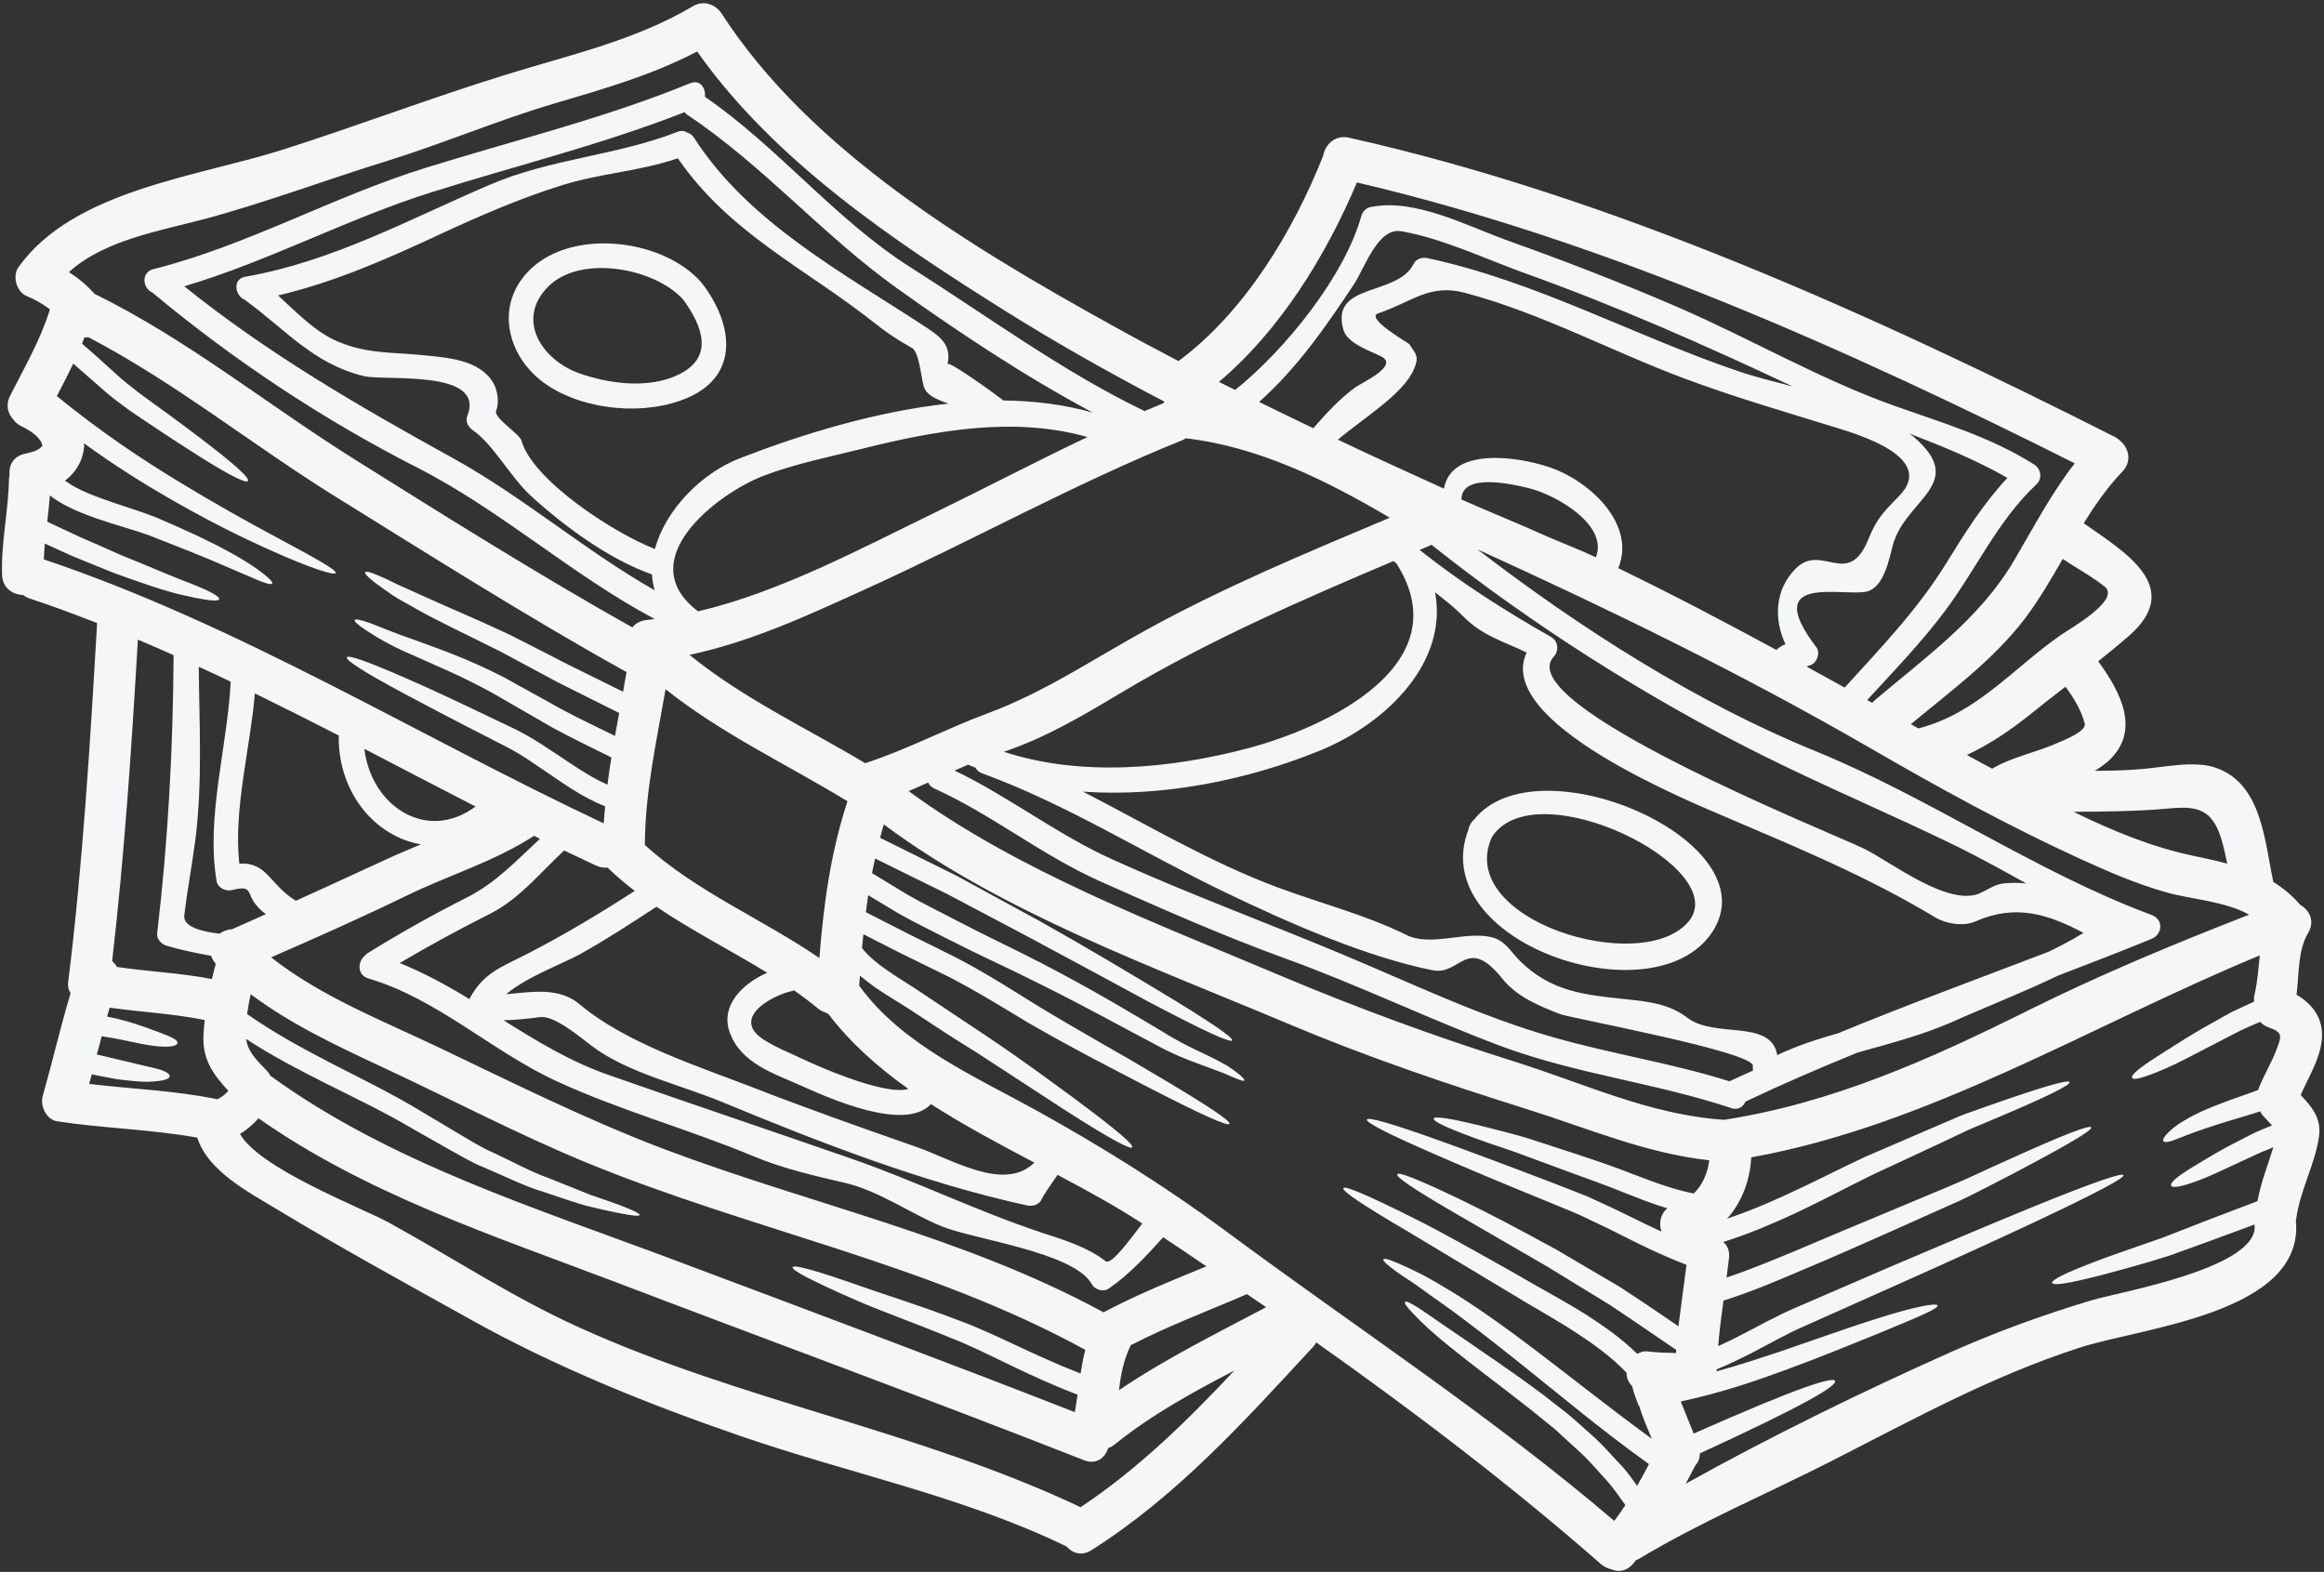 <?xml version="1.0" encoding="UTF-8" standalone="no"?><svg xmlns="http://www.w3.org/2000/svg" xmlns:xlink="http://www.w3.org/1999/xlink" fill="#f5f6f7" height="81.3" preserveAspectRatio="xMidYMid meet" version="1" viewBox="3.9 22.9 120.2 81.3" width="120.2" zoomAndPan="magnify"><rect x="3.9" y="22.9" width="120.2" height="81.3" fill="#333333" stroke="none"/><g id="change1_1"><path d="M 14.859 73.535 C 14.926 73.27 14.988 73.012 15.062 72.75 C 14.941 72.613 14.867 72.477 14.824 72.336 C 14.047 72.191 13.273 72.039 12.504 71.809 C 12.25 71.73 12 71.473 12.027 71.184 C 12.598 66.324 12.848 61.672 12.879 56.785 C 12.266 56.512 11.648 56.238 11.031 55.98 C 10.707 61.535 10.34 67.086 9.699 72.613 C 9.801 72.695 9.887 72.793 9.945 72.91 C 11.582 73.152 13.23 73.219 14.859 73.535 Z M 15.543 79.488 C 15.602 79.43 15.66 79.371 15.711 79.316 C 14.977 78.523 14.379 77.746 14.422 76.512 C 14.43 76.23 14.457 75.941 14.488 75.656 C 12.863 75.324 11.211 75.246 9.57 75.016 C 9.527 75.172 9.484 75.324 9.441 75.477 C 9.809 75.547 10.152 75.633 10.441 75.715 C 11.129 75.914 11.648 76.109 12.035 76.254 C 12.805 76.539 13.098 76.684 13.078 76.848 C 13.07 76.984 12.711 77.102 11.855 76.992 C 11.426 76.941 10.879 76.82 10.195 76.676 C 9.887 76.617 9.535 76.547 9.16 76.496 C 9.082 76.812 8.996 77.121 8.91 77.438 C 10.168 77.734 11.051 77.949 11.648 78.086 C 12.387 78.242 12.684 78.41 12.676 78.551 C 12.676 78.703 12.375 78.82 11.562 78.848 C 11.152 78.859 10.633 78.797 9.965 78.719 C 9.578 78.645 9.133 78.566 8.645 78.465 C 8.602 78.633 8.555 78.797 8.512 78.961 C 10.727 79.223 12.957 79.301 15.148 79.754 C 15.156 79.746 15.164 79.746 15.164 79.738 C 15.227 79.711 15.285 79.672 15.348 79.637 C 15.387 79.609 15.43 79.582 15.465 79.551 C 15.473 79.543 15.492 79.523 15.543 79.488 Z M 17.656 70.176 C 17.477 70.055 17.305 69.906 17.117 69.668 C 16.656 69.094 16.98 68.66 15.902 68.934 C 15.586 69.012 15.168 68.832 15.105 68.48 C 14.539 65.168 15.664 61.531 15.832 58.156 C 15.285 57.891 14.73 57.633 14.18 57.383 C 14.207 60.355 14.379 63.379 14.004 66.332 C 13.832 67.641 13.59 68.934 13.43 70.242 C 13.367 70.852 14.359 71.082 15.258 71.191 C 15.445 71.055 15.664 70.969 15.895 70.961 C 16.484 70.711 17.066 70.438 17.656 70.176 Z M 23.797 67.383 C 24.414 67.094 25.039 66.836 25.672 66.57 C 23.328 66.172 21.395 63.93 21.418 60.988 C 21.426 60.977 21.426 60.961 21.43 60.945 C 19.988 60.207 18.535 59.473 17.082 58.762 C 16.84 61.637 15.969 64.75 16.277 67.566 C 17.73 67.48 17.816 68.633 19.203 69.488 C 20.742 68.789 22.273 68.086 23.797 67.383 Z M 22.746 61.629 C 23.094 64.594 25.969 66.488 28.496 64.613 C 26.578 63.629 24.668 62.629 22.746 61.629 Z M 36.73 68.977 C 36.242 68.602 35.773 68.207 35.32 67.77 C 35.133 67.789 34.941 67.762 34.73 67.668 C 34.176 67.41 33.633 67.152 33.078 66.887 C 31.855 68.02 30.77 69.387 29.27 70.148 C 27.672 70.953 26.109 71.801 24.574 72.707 C 25.832 73.219 27.016 73.863 28.176 74.57 C 28.895 73.227 29.762 72.953 31.113 72.262 C 33.055 71.27 34.902 70.156 36.73 68.977 Z M 36.125 58.676 C 36.184 58.336 36.246 58 36.305 57.66 C 31.164 54.801 26.16 51.629 21.164 48.531 C 16.883 45.863 12.949 42.68 8.477 40.344 C 8.414 40.352 8.34 40.352 8.27 40.344 C 8.227 40.453 8.191 40.566 8.145 40.676 C 8.734 41.176 9.27 41.672 9.758 42.113 C 10.109 42.441 10.453 42.723 10.785 42.977 C 11.109 43.242 11.445 43.484 11.777 43.723 C 13.062 44.648 14.062 45.398 14.809 45.98 C 16.305 47.137 16.809 47.656 16.723 47.777 C 16.629 47.898 15.961 47.59 14.359 46.598 C 13.559 46.094 12.523 45.426 11.215 44.543 C 10.887 44.328 10.539 44.09 10.172 43.809 C 9.801 43.535 9.418 43.234 9.059 42.902 C 8.613 42.523 8.16 42.113 7.688 41.703 C 7.422 42.27 7.133 42.824 6.84 43.387 C 9.16 45.277 11.281 46.676 13.078 47.77 C 15.086 48.992 16.688 49.875 17.922 50.539 C 20.391 51.867 21.332 52.387 21.258 52.543 C 21.207 52.656 20.152 52.391 17.578 51.219 C 16.293 50.637 14.633 49.82 12.566 48.625 C 11.273 47.879 9.82 46.973 8.246 45.828 C 8.246 45.871 8.254 45.914 8.254 45.957 C 8.195 46.75 7.809 47.34 7.262 47.762 C 7.426 47.879 7.605 47.992 7.793 48.094 C 8.262 48.344 8.758 48.539 9.238 48.711 C 10.211 49.062 11.121 49.324 11.957 49.652 C 13.559 50.336 14.762 50.898 15.672 51.402 C 16.578 51.883 17.168 52.293 17.527 52.578 C 17.887 52.859 18.016 53.02 17.98 53.082 C 17.938 53.141 17.734 53.105 17.312 52.938 C 16.902 52.766 16.262 52.484 15.336 52.09 C 14.414 51.688 13.164 51.191 11.598 50.582 C 10.836 50.309 9.906 50.062 8.887 49.711 C 8.375 49.531 7.836 49.328 7.293 49.043 C 7.023 48.898 6.746 48.734 6.48 48.523 C 6.441 48.977 6.395 49.43 6.344 49.883 C 6.938 50.164 7.516 50.43 8.039 50.676 C 8.816 51.012 9.512 51.32 10.145 51.602 C 11.426 52.117 12.418 52.551 13.18 52.852 C 14.711 53.426 15.277 53.742 15.234 53.887 C 15.199 54.031 14.566 53.973 12.934 53.578 C 12.121 53.363 11.094 53.004 9.77 52.527 C 9.125 52.262 8.406 51.969 7.605 51.645 C 7.168 51.449 6.707 51.234 6.219 51.012 C 6.199 51.285 6.176 51.559 6.168 51.832 C 16.285 55.23 25.492 60.953 35.125 65.484 C 35.148 65.188 35.168 64.895 35.199 64.605 C 33.949 64.102 32.992 63.383 32.113 62.793 C 31.582 62.434 31.094 62.09 30.613 61.809 C 30.129 61.523 29.613 61.293 29.16 61.047 C 27.312 60.105 25.875 59.344 24.766 58.754 C 22.559 57.57 21.777 57.027 21.84 56.898 C 21.914 56.762 22.828 57.066 25.098 58.066 C 26.234 58.559 27.723 59.258 29.621 60.172 C 30.094 60.406 30.598 60.617 31.121 60.918 C 31.66 61.215 32.172 61.566 32.711 61.918 C 33.516 62.457 34.371 63.059 35.32 63.484 C 35.379 63.02 35.441 62.543 35.523 62.074 C 34.422 61.531 33.395 61.031 32.473 60.531 C 31.383 59.898 30.391 59.324 29.496 58.812 C 27.758 57.84 26.277 57.258 25.156 56.742 C 24.027 56.262 23.293 55.801 22.832 55.496 C 22.379 55.195 22.207 55.031 22.25 54.965 C 22.285 54.902 22.531 54.945 23.035 55.125 C 23.539 55.312 24.293 55.641 25.449 56.035 C 26.578 56.453 28.117 56.973 30 57.949 C 30.891 58.445 31.883 58.992 32.984 59.602 C 33.816 60.047 34.73 60.48 35.707 60.961 C 35.781 60.566 35.852 60.172 35.926 59.777 C 34.789 59.207 33.73 58.676 32.762 58.195 C 31.668 57.609 30.684 57.078 29.801 56.605 C 28.008 55.707 26.578 55.039 25.516 54.441 C 24.988 54.141 24.535 53.902 24.176 53.664 C 23.824 53.422 23.543 53.219 23.328 53.062 C 22.906 52.73 22.746 52.559 22.789 52.492 C 22.828 52.43 23.062 52.484 23.543 52.695 C 23.789 52.801 24.098 52.945 24.473 53.133 C 24.852 53.305 25.312 53.516 25.859 53.758 C 26.938 54.254 28.398 54.852 30.238 55.715 C 31.145 56.172 32.145 56.684 33.25 57.254 C 34.141 57.691 35.098 58.164 36.125 58.676 Z M 46.281 72.449 C 46.492 69.703 46.867 66.957 47.734 64.34 C 44.578 62.422 41.223 60.848 38.324 58.547 C 37.859 61.219 37.262 63.879 37.254 66.605 C 39.93 69.027 43.316 70.422 46.281 72.449 Z M 46.277 78.055 C 46.785 78.281 49.844 79.566 50.879 79.215 C 49.297 78.094 47.879 76.828 46.742 75.34 C 46.688 75.316 46.637 75.289 46.586 75.262 C 46.449 75.219 46.32 75.152 46.199 75.051 C 45.793 74.719 45.387 74.41 44.961 74.117 C 44.926 74.133 44.895 74.152 44.852 74.16 C 44.004 74.32 41.488 75.555 43.535 76.754 C 43.898 76.965 44.27 77.156 44.66 77.324 C 45.199 77.566 45.73 77.828 46.277 78.055 Z M 52.961 43.773 C 52.336 43.57 51.789 43.32 51.668 42.859 C 51.547 42.406 51.43 41.098 51.07 40.898 C 50.383 40.516 49.777 40.121 49.16 39.625 C 45.527 36.75 41.648 34.988 38.957 31.086 C 36.973 31.773 34.902 31.859 32.906 32.5 C 30.777 33.168 28.75 34.047 26.738 34.98 C 23.969 36.27 21.238 37.488 18.281 38.18 C 19.254 39.07 20.223 40.078 21.359 40.559 C 22.918 41.219 24.184 41.105 25.781 41.27 C 27.016 41.395 28.707 41.492 29.418 42.711 C 29.641 43.09 29.727 43.738 29.562 44.148 C 29.418 44.508 30.77 45.34 30.871 45.684 C 31.422 47.711 35.609 50.453 37.773 51.293 C 38.312 49.281 40.164 47.375 42.172 46.598 C 45.355 45.367 49.172 44.184 52.961 43.773 Z M 51.242 82.199 C 53.156 82.859 55.836 84.562 57.398 83.031 C 55.586 82.074 53.754 81.098 52.047 80.004 C 50.691 81.465 46.75 79.68 45.379 79.07 C 43.918 78.414 42.223 77.906 41.641 76.289 C 41.137 74.879 42.344 73.75 43.582 73.211 C 41.684 72.047 39.691 71.039 37.852 69.797 C 36.57 70.637 35.285 71.477 33.941 72.227 C 32.863 72.816 31.172 73.406 30.078 74.32 C 31.418 74.203 32.805 73.938 33.883 74.844 C 36.234 76.828 39.949 78.027 42.805 79.129 C 45.594 80.215 48.41 81.211 51.242 82.199 Z M 55.801 43.613 C 57.398 43.629 58.949 43.824 60.418 44.238 C 56.922 42.371 53.492 40.094 50.309 37.82 C 46.469 35.082 43.379 31.453 39.445 28.836 C 39.383 28.797 39.348 28.746 39.309 28.699 C 35.078 30.367 30.59 31.465 26.254 32.832 C 21.879 34.203 17.816 36.406 13.43 37.707 C 17.75 41.184 22.438 43.895 27.281 46.57 C 30.941 48.582 34.141 51.371 37.758 53.426 C 37.684 53.16 37.637 52.887 37.621 52.609 C 35.422 51.844 33.035 50.086 31.352 48.539 C 30.309 47.582 29.383 45.844 28.363 45.16 C 28.141 45.008 27.953 44.707 28.066 44.426 C 29.051 41.969 23.812 42.621 22.703 42.348 C 20.109 41.711 18.715 39.984 16.621 38.453 C 16.609 38.438 16.602 38.43 16.586 38.418 C 16.047 38.215 15.902 37.324 16.594 37.211 C 21.094 36.426 25.055 34.246 29.211 32.465 C 32.379 31.098 35.781 30.957 38.938 29.719 C 39.137 29.641 39.309 29.668 39.441 29.754 C 39.57 29.797 39.699 29.871 39.793 30.02 C 42.609 34.406 47.477 36.992 51.727 39.781 C 52.5 40.293 53.133 40.719 52.906 41.738 C 52.949 41.523 55.383 43.285 55.801 43.613 Z M 60.145 45.504 C 56.32 44.418 52.258 45.168 48.426 46.125 C 46.734 46.547 44.969 46.898 43.344 47.527 C 41.043 48.418 36.492 51.859 40.008 54.52 C 44.242 53.52 48.41 51.277 52.215 49.43 C 54.859 48.145 57.477 46.77 60.145 45.504 Z M 59.789 93.938 C 59.855 93.527 59.926 93.117 60.035 92.715 C 51.848 88.227 42.746 86.539 34.172 83.004 C 30.598 81.527 27.184 79.723 23.68 78.094 C 21.324 76.992 18.945 75.879 16.867 74.32 C 16.789 74.664 16.73 75 16.68 75.348 C 18.176 76.391 19.699 77.199 21.113 77.934 C 22.82 78.805 24.387 79.582 25.746 80.414 C 26.414 80.809 27.039 81.184 27.637 81.543 C 28.23 81.883 28.773 82.238 29.332 82.477 C 30.438 82.988 31.367 83.512 32.242 83.816 C 33.098 84.16 33.816 84.449 34.422 84.691 C 35.039 84.902 35.535 85.074 35.918 85.215 C 36.68 85.504 37.004 85.668 36.98 85.742 C 36.969 85.812 36.605 85.785 35.801 85.617 C 35.398 85.539 34.883 85.426 34.234 85.266 C 33.602 85.086 32.855 84.828 31.965 84.527 C 31.059 84.262 30.086 83.773 28.938 83.281 C 28.355 83.059 27.785 82.707 27.168 82.371 C 26.559 82.023 25.91 81.656 25.227 81.27 C 23.91 80.484 22.359 79.738 20.633 78.875 C 19.375 78.234 18.012 77.539 16.629 76.633 C 16.73 77.293 17.09 77.641 17.707 78.285 C 17.785 78.367 17.836 78.453 17.887 78.539 C 24.113 83.059 31.66 85.391 38.801 88.078 C 45.707 90.672 52.617 93.246 59.488 95.934 C 59.547 95.633 59.59 95.332 59.633 95.031 C 56.953 94.016 54.918 92.809 53.105 92.109 C 51.051 91.262 49.402 90.688 48.18 90.148 C 45.715 89.07 44.832 88.574 44.895 88.438 C 44.953 88.301 45.953 88.551 48.449 89.43 C 49.699 89.875 51.371 90.379 53.473 91.184 C 55.312 91.852 57.332 92.988 59.789 93.938 Z M 61.086 88.129 C 61.387 88.359 62.406 86.914 62.984 86.18 C 61.625 85.297 60.137 84.477 58.598 83.664 C 58.281 84.117 57.887 84.684 57.766 84.945 C 57.637 85.215 57.297 85.301 57.031 85.246 C 51.676 84.082 46.328 81.996 41.266 79.902 C 39.109 79.004 36.32 78.387 34.473 76.969 C 33.816 76.469 32.559 75.41 31.828 75.504 C 31.164 75.59 30.562 75.656 29.945 75.668 C 31.656 76.742 33.371 77.789 35.312 78.473 C 39.512 79.949 43.746 81.371 47.93 82.824 C 51.293 83.992 54.449 85.555 57.852 86.676 C 58.973 87.043 60.137 87.395 61.086 88.129 Z M 67.742 93.785 C 65.586 94.906 63.449 96.078 61.559 97.602 C 61.445 97.695 61.328 97.754 61.215 97.797 C 61.055 98.301 60.602 98.668 59.969 98.422 C 51.906 95.254 43.773 92.27 35.672 89.184 C 29.359 86.789 22.832 84.641 17.27 80.738 C 16.988 81.055 16.68 81.328 16.312 81.543 C 17.305 83.34 22.66 85.391 23.977 86.113 C 27.281 87.926 30.395 89.988 33.848 91.551 C 42.25 95.367 51.48 96.914 59.789 100.852 C 62.773 98.867 65.305 96.383 67.742 93.785 Z M 64.062 43.758 C 64.082 43.73 64.105 43.703 64.125 43.672 C 61.324 42.207 58.57 40.66 55.887 38.977 C 50.113 35.355 43.953 31.227 39.957 25.562 C 37.629 26.785 35.133 27.496 32.594 28.246 C 29.633 29.121 26.793 30.336 23.84 31.25 C 20.707 32.219 17.605 33.391 14.438 34.238 C 12.18 34.836 9.281 35.32 7.465 36.973 C 7.961 37.289 8.391 37.648 8.785 38.094 C 13.59 40.453 17.734 43.836 22.25 46.664 C 26.973 49.625 31.734 52.609 36.602 55.348 C 36.773 55.145 37.016 54.996 37.348 54.965 C 37.484 54.953 37.621 54.93 37.758 54.914 C 33.488 52.645 29.836 49.309 25.5 47.094 C 20.625 44.613 15.98 41.535 11.777 38.027 C 11.281 37.82 11.172 36.984 11.836 36.82 C 16.703 35.594 21.113 33.07 25.91 31.582 C 30.461 30.164 35.184 29.016 39.598 27.203 C 40.109 26.992 40.418 27.469 40.359 27.906 C 44.156 30.516 47.082 34.238 50.965 36.707 C 52.961 37.973 54.93 39.324 56.93 40.609 C 58.93 41.902 60.965 43.133 63.098 44.16 C 63.422 44.023 63.738 43.895 64.062 43.758 Z M 66.297 88.395 C 65.551 87.883 64.809 87.387 64.062 86.891 C 63.176 87.867 62.336 88.789 61.25 89.543 C 60.969 89.746 60.523 89.602 60.367 89.312 C 59.438 87.652 54.219 87 52.582 86.316 C 50.918 85.625 49.352 84.484 47.586 84.074 C 45.973 83.699 44.398 83.34 42.867 82.699 C 39.527 81.305 35.973 80.336 32.691 78.82 C 29.305 77.258 26.566 74.578 22.941 73.5 C 22.395 73.34 22.395 72.699 22.703 72.398 C 22.711 72.379 22.734 72.371 22.746 72.348 C 22.762 72.34 22.777 72.328 22.789 72.312 C 22.828 72.277 22.855 72.234 22.914 72.199 C 24.586 71.16 26.305 70.199 28.066 69.309 C 29.562 68.551 30.633 67.383 31.828 66.281 C 31.719 66.23 31.617 66.18 31.52 66.129 C 29.434 67.48 27.109 68.156 24.891 69.242 C 22.598 70.355 20.262 71.395 17.922 72.414 C 20.488 74.434 23.633 75.664 26.566 77.059 C 30.438 78.906 34.234 80.809 38.262 82.336 C 45.922 85.223 53.73 86.84 60.977 90.773 C 62.695 89.859 64.5 89.133 66.297 88.395 Z M 69.387 90.508 C 69.059 90.285 68.727 90.055 68.395 89.832 C 66.383 90.703 64.328 91.469 62.379 92.477 C 62.371 92.5 62.363 92.512 62.355 92.535 C 62.012 93.246 61.867 94.023 61.77 94.805 C 64.184 93.168 66.801 91.875 69.387 90.508 Z M 75.781 49.676 C 72.516 47.746 68.984 46 65.234 45.57 C 65.176 45.605 65.109 45.641 65.039 45.672 C 59.477 47.914 54.148 50.883 48.684 53.363 C 45.695 54.723 42.746 56.094 39.562 56.77 C 42.328 59.02 45.594 60.543 48.648 62.371 C 50.734 61.703 52.91 60.559 54.973 59.797 C 57.863 58.727 60.359 57.043 63.039 55.562 C 67.211 53.254 71.438 51.508 75.781 49.676 Z M 68.469 61.594 C 72.551 60.508 79.438 57.254 76.125 52.039 C 76.074 51.996 76.023 51.961 75.973 51.918 C 71.215 53.938 66.57 55.949 62.062 58.625 C 60.07 59.812 58.031 61.047 55.816 61.781 C 59.828 63.098 64.473 62.656 68.469 61.594 Z M 86.441 51.723 C 87.094 50.078 84.449 48.52 82.988 48.152 C 82.578 48.051 81.68 47.836 80.898 47.836 C 80.137 47.836 79.488 48.035 79.488 48.734 C 80.926 49.371 82.5 50.004 83.918 50.645 C 84.707 50.988 85.664 51.355 86.441 51.723 Z M 91.5 84.629 C 91.961 84.188 92.219 83.57 92.305 82.91 C 89 82.543 86.09 81.277 82.891 80.27 C 78.684 78.949 74.57 77.555 70.512 75.844 C 63.559 72.91 55.723 70.098 49.613 65.539 C 49.539 65.77 49.48 66 49.418 66.23 C 50.836 66.934 52.156 67.59 53.387 68.199 C 54.969 69.062 56.398 69.848 57.684 70.543 C 60.23 71.973 62.164 73.141 63.652 74.031 C 66.621 75.812 67.699 76.582 67.629 76.711 C 67.555 76.84 66.34 76.316 63.27 74.691 C 61.746 73.863 59.742 72.785 57.18 71.406 C 55.902 70.73 54.484 69.977 52.91 69.148 C 51.746 68.574 50.496 67.957 49.16 67.301 C 49.109 67.555 49.051 67.805 49 68.055 C 49.625 68.438 50.246 68.812 50.836 69.172 C 51.695 69.668 52.566 70.078 53.371 70.508 C 54.988 71.355 56.512 72.055 57.836 72.75 C 60.523 74.145 62.5 75.348 64.031 76.258 C 64.793 76.742 65.441 77.051 66.012 77.324 C 66.578 77.582 67.039 77.832 67.383 78.027 C 68.059 78.473 68.297 78.727 68.254 78.781 C 68.211 78.848 67.887 78.711 67.188 78.402 C 66.828 78.266 66.363 78.094 65.773 77.875 C 65.184 77.66 64.449 77.367 63.68 76.934 C 62.098 76.109 60.051 74.957 57.391 73.645 C 56.059 72.973 54.543 72.297 52.898 71.457 C 52.078 71.027 51.195 70.617 50.309 70.105 C 49.82 69.812 49.316 69.508 48.805 69.199 C 48.766 69.496 48.719 69.781 48.684 70.078 C 49.469 70.48 50.223 70.859 50.949 71.234 C 51.828 71.664 52.668 72.082 53.465 72.484 C 55.055 73.32 56.418 74.211 57.629 74.957 C 60.086 76.438 62.055 77.512 63.531 78.402 C 66.492 80.148 67.57 80.895 67.488 81.027 C 67.418 81.156 66.211 80.645 63.164 79.07 C 61.645 78.273 59.617 77.258 57.109 75.812 C 55.859 75.066 54.523 74.223 52.969 73.418 C 52.18 73.031 51.352 72.629 50.488 72.203 C 49.863 71.887 49.215 71.559 48.555 71.219 C 48.527 71.457 48.504 71.695 48.484 71.93 C 48.805 72.355 49.281 72.73 49.75 73.059 C 50.375 73.5 51.027 73.871 51.652 74.305 C 52.855 75.102 53.941 75.828 54.918 76.48 C 56.887 77.797 58.348 78.898 59.48 79.723 C 61.738 81.398 62.543 82.109 62.457 82.238 C 62.379 82.363 61.422 81.875 59.059 80.363 C 57.879 79.594 56.34 78.594 54.371 77.309 C 53.387 76.707 52.258 75.973 51.051 75.172 C 50.473 74.793 49.812 74.41 49.129 73.945 C 48.887 73.758 48.629 73.57 48.375 73.363 C 48.359 73.535 48.348 73.707 48.34 73.879 C 50.539 76.926 54.277 78.547 57.484 80.32 C 60.875 82.199 64.16 84.246 67.281 86.555 C 74.012 91.551 81.012 96.113 87.391 101.559 C 87.59 101.289 87.785 101.023 87.965 100.742 C 87.66 100.312 87.367 99.891 87.043 99.516 C 86.57 99.012 86.145 98.492 85.684 98.062 C 85.211 97.633 84.758 97.223 84.336 96.828 C 83.883 96.461 83.449 96.113 83.047 95.785 C 81.395 94.484 80.055 93.504 79.07 92.699 C 78.078 91.918 77.434 91.312 77.051 90.902 C 76.656 90.5 76.52 90.293 76.57 90.234 C 76.621 90.176 76.852 90.277 77.316 90.578 C 77.785 90.883 78.48 91.383 79.531 92.09 C 80.559 92.809 81.941 93.715 83.656 94.992 C 84.074 95.324 84.527 95.668 84.996 96.035 C 85.457 96.422 85.922 96.855 86.418 97.293 C 86.906 97.746 87.359 98.285 87.871 98.816 C 88.113 99.105 88.344 99.422 88.574 99.746 C 88.785 99.379 88.992 99.004 89.188 98.625 C 86.598 96.762 84.57 95.043 82.867 93.684 C 81.055 92.234 79.633 91.125 78.512 90.336 C 77.941 89.941 77.477 89.586 77.082 89.312 C 76.672 89.047 76.348 88.824 76.102 88.652 C 75.605 88.293 75.414 88.098 75.449 88.035 C 75.477 87.961 75.742 88.027 76.305 88.277 C 76.59 88.402 76.953 88.566 77.391 88.789 C 77.828 89.012 78.332 89.312 78.934 89.672 C 80.129 90.398 81.625 91.441 83.484 92.859 C 85.125 94.102 87.016 95.617 89.336 97.316 C 89.113 96.77 88.883 96.301 88.676 95.582 L 88.676 95.656 C 88.531 95.281 88.41 94.984 88.316 94.59 C 88.137 94.418 88.027 94.18 88.027 93.895 C 87.211 93.043 86.262 92.375 85.367 91.793 C 84.109 90.98 82.895 90.328 81.824 89.66 C 79.703 88.387 78.043 87.387 76.785 86.633 C 74.227 85.137 73.305 84.484 73.379 84.348 C 73.449 84.219 74.508 84.641 77.145 85.965 C 78.461 86.625 80.18 87.59 82.344 88.812 C 83.391 89.438 84.621 90.07 85.938 90.895 C 86.793 91.449 87.727 92.082 88.582 92.922 C 88.742 92.828 88.914 92.773 89.105 92.793 C 89.539 92.852 90.18 92.871 90.59 92.879 C 90.59 92.824 90.594 92.773 90.594 92.715 C 89.344 91.867 88.195 91.07 87.121 90.363 C 85.945 89.645 84.879 88.992 83.918 88.402 C 81.961 87.266 80.438 86.383 79.273 85.711 C 76.938 84.359 76.094 83.766 76.168 83.629 C 76.23 83.5 77.203 83.859 79.633 85.035 C 80.848 85.625 82.422 86.445 84.414 87.539 C 85.398 88.113 86.484 88.762 87.691 89.465 C 88.633 90.078 89.641 90.758 90.711 91.492 C 90.84 90.43 90.996 89.371 91.129 88.316 C 89.797 87.805 88.625 87.223 87.57 86.684 C 86.879 86.332 86.23 86.043 85.613 85.742 C 84.973 85.461 84.355 85.223 83.781 84.98 C 81.453 84.031 79.648 83.27 78.281 82.672 C 75.535 81.484 74.535 80.938 74.594 80.801 C 74.652 80.664 75.758 80.953 78.57 81.969 C 79.977 82.477 81.816 83.16 84.16 84.059 C 84.742 84.289 85.363 84.52 86.016 84.785 C 86.656 85.086 87.352 85.391 88.035 85.734 C 88.609 86.023 89.215 86.309 89.832 86.598 C 89.691 86.18 89.77 85.691 90.137 85.395 C 89.359 85.16 88.66 84.879 88.016 84.629 C 86.957 84.195 85.98 83.852 85.09 83.527 C 84.211 83.203 83.43 82.91 82.73 82.656 C 82.035 82.391 81.422 82.203 80.898 82.02 C 78.793 81.277 78.016 80.902 78.051 80.754 C 78.086 80.609 78.941 80.723 81.121 81.285 C 81.668 81.426 82.305 81.578 83.012 81.801 C 83.723 82.031 84.52 82.297 85.418 82.586 C 86.312 82.879 87.301 83.211 88.402 83.641 C 89.359 84.008 90.395 84.406 91.5 84.629 Z M 93.781 42.09 C 94.648 42.387 95.629 42.629 96.629 42.891 C 92.105 40.762 87.527 38.734 82.824 37.051 C 80.777 36.316 78.52 35.23 76.375 34.859 C 75.168 34.656 74.508 36.715 73.926 37.605 C 72.48 39.789 70.977 41.953 69.023 43.688 C 69.957 44.148 70.891 44.598 71.824 45.047 C 72.5 44.281 73.184 43.52 74.012 42.926 C 74.387 42.664 76.289 41.805 75.328 41.328 C 74.766 41.047 73.594 40.668 73.387 39.969 C 72.668 37.488 76.16 38.254 77.016 36.547 C 77.145 36.281 77.469 36.188 77.742 36.254 C 83.328 37.445 88.395 40.258 93.781 42.09 Z M 94.57 78.266 C 94.555 78.191 94.551 78.121 94.562 78.035 C 94.68 77.309 85.117 75.555 84.586 75.348 C 83.477 74.914 82.363 74.461 81.594 73.508 C 79.77 71.242 79.438 73.367 78 73.082 C 74.5 72.379 70.469 70.594 67.219 69.027 C 63.02 67.008 59.078 64.496 54.695 62.895 C 54.527 62.836 54.422 62.73 54.348 62.602 C 54.227 62.551 54.098 62.508 53.977 62.449 C 53.738 62.551 53.5 62.652 53.27 62.75 C 56.082 64.102 58.539 66.035 61.395 67.332 C 65.289 69.098 69.273 70.566 73.215 72.211 C 76.855 73.727 80.473 75.484 84.289 76.562 C 87.297 77.418 90.363 77.883 93.348 78.824 C 93.758 78.633 94.16 78.453 94.57 78.266 Z M 102.117 48.559 C 104.117 46.539 99.875 45.332 98.797 44.996 C 96.203 44.195 93.613 43.441 91.062 42.492 C 87.266 41.078 83.578 39.078 79.66 38.043 C 77.836 37.555 76.93 38.52 75.184 39.105 C 74.477 39.344 76.734 40.633 76.777 40.688 C 77.168 41.234 77.297 41.371 77.035 41.984 C 76.492 43.289 74.348 44.57 73.098 45.641 C 74.918 46.504 76.742 47.34 78.582 48.172 C 78.973 45.992 82.438 46.52 84.02 47.059 C 86.203 47.793 88.523 50.07 87.598 52.285 C 90.363 53.621 93.074 55.051 95.773 56.512 C 95.98 56.348 96.094 56.266 96.246 56.223 C 95.648 54.945 95.676 53.406 96.777 52.305 C 98.137 50.949 99.496 53.391 100.547 50.762 C 100.945 49.754 101.336 49.359 102.117 48.559 Z M 104.543 52.062 C 105.52 50.48 106.469 48.957 107.727 47.617 C 106.137 46.707 104.406 45.992 102.645 45.324 C 102.715 45.383 102.797 45.426 102.867 45.484 C 105.723 47.926 102.441 48.703 101.797 51.105 C 101.617 51.773 101.355 53.262 100.465 53.492 C 99.266 53.785 94.902 52.516 97.844 56.375 C 98.078 56.684 97.844 57.273 97.453 57.324 C 97.418 57.344 97.383 57.359 97.34 57.375 C 97.992 57.734 98.652 58.094 99.309 58.461 C 101.172 56.41 103.074 54.434 104.543 52.062 Z M 108.145 68.559 C 108.324 68.559 108.516 68.574 108.703 68.594 C 107.531 67.941 106.359 67.289 105.117 66.676 C 101.746 65.031 98.332 63.598 94.988 61.93 C 89.059 58.969 83.148 55.219 77.941 51.078 C 77.734 51.168 77.531 51.258 77.324 51.344 C 79.496 53.062 81.73 54.484 84.125 55.844 C 84.5 56.059 84.543 56.562 84.262 56.863 C 81.961 59.328 98.641 65.98 100.293 66.785 C 101.688 67.461 104.773 69.906 106.395 69.055 C 107.254 68.609 107.223 68.582 108.145 68.559 Z M 109.105 46.922 C 109.453 47.137 109.551 47.641 109.242 47.934 C 107.211 49.84 106.145 52.293 104.508 54.484 C 103.285 56.121 101.859 57.598 100.473 59.105 C 100.559 59.148 100.645 59.199 100.73 59.25 C 100.77 59.215 100.797 59.18 100.832 59.145 C 103.457 56.914 106.305 54.906 108.078 51.875 C 109.086 50.164 109.996 48.418 111.207 46.863 C 99.496 40.984 86.855 35.328 74.082 32.336 C 72.48 36.125 70.121 39.969 66.945 42.652 C 67.223 42.793 67.504 42.93 67.785 43.07 C 70.379 40.984 73.441 37.188 74.312 34.066 C 74.371 33.859 74.551 33.656 74.766 33.613 C 77.082 33.125 79.805 34.605 81.949 35.367 C 84.867 36.41 87.758 37.527 90.602 38.754 C 94.355 40.371 98.008 42.508 101.848 43.875 C 104.34 44.766 106.848 45.492 109.105 46.922 Z M 109.855 72.125 C 110.492 71.816 111.113 71.492 111.66 71.148 C 109.859 70.199 108.172 69.625 106.066 70.559 C 105.453 70.832 104.543 70.68 103.973 70.336 C 100.566 68.281 97.023 66.805 93.371 65.246 C 91.301 64.355 81.164 60.27 82.859 56.648 C 81.645 56.059 80.582 55.801 79.559 54.758 C 79.113 54.305 78.617 53.918 78.121 53.535 C 78.805 57.094 75.699 60.285 72.129 61.738 C 68.434 63.238 64.07 64.133 59.914 63.844 C 63.242 65.555 66.469 67.488 69.984 68.797 C 72.184 69.617 74.52 70.207 76.629 71.25 C 77.887 71.875 79.609 71.07 80.977 71.355 C 81.746 71.516 82.02 72.109 82.508 72.594 C 84.133 74.203 85.902 74.359 87.984 74.578 C 89.145 74.699 90.227 74.816 91.164 75.531 C 92.586 76.633 95.504 75.578 95.82 77.469 C 96.836 76.984 97.891 76.648 98.957 76.344 C 102.566 74.855 106.211 73.52 109.855 72.125 Z M 110.395 61.293 C 110.652 61.176 111.84 60.723 111.723 60.309 C 111.535 59.617 111.156 58.992 110.73 58.418 C 110.113 58.891 109.504 59.363 108.906 59.848 C 107.879 60.672 106.801 61.398 105.633 61.945 C 105.758 62.02 105.879 62.082 106 62.148 C 106.309 62.32 106.625 62.492 106.938 62.656 C 107.992 62.031 109.285 61.801 110.395 61.293 Z M 110.5 55.734 C 110.988 55.398 113.613 53.922 112.75 53.234 C 112.074 52.695 111.309 52.293 110.586 51.809 C 109.977 52.867 109.363 53.918 108.641 54.879 C 107.008 57.027 104.793 58.641 102.73 60.355 C 102.859 60.43 102.988 60.5 103.117 60.574 C 106.16 59.797 108.027 57.453 110.5 55.734 Z M 120.227 70.207 C 118.961 69.5 117.207 69.414 115.93 69.047 C 114.426 68.625 112.961 67.992 111.535 67.34 C 107.785 65.629 104.176 63.645 100.602 61.574 C 93.98 57.746 87.246 54.469 80.316 51.312 C 85.621 55.398 91.73 59.281 97.793 61.746 C 103.766 64.184 109.156 67.977 115.176 70.219 C 115.809 70.449 115.766 71.219 115.168 71.465 C 113.57 72.117 111.961 72.742 110.352 73.355 C 108.516 74.238 106.574 74.992 104.801 75.785 C 103.246 76.461 101.594 76.879 99.961 77.344 C 98.016 78.137 96.082 78.969 94.176 79.875 C 94.066 80.141 93.809 80.328 93.457 80.215 C 89.512 78.898 85.363 78.445 81.457 76.977 C 77.75 75.582 74.176 73.852 70.453 72.5 C 67.137 71.297 63.961 69.891 60.738 68.453 C 57.734 67.102 55.191 65.023 52.207 63.672 C 52.043 63.598 51.957 63.484 51.91 63.371 C 51.574 63.52 51.234 63.672 50.898 63.816 C 56.57 67.977 63.73 70.652 70.137 73.363 C 74.105 75.035 78.078 76.496 82.184 77.789 C 85.816 78.926 89.242 80.566 93.074 80.816 C 98.676 79.949 103.73 77.684 108.781 75.168 C 112.559 73.289 116.34 71.723 120.227 70.207 Z M 119.094 67.566 C 119.008 67.145 118.918 66.727 118.797 66.316 C 118.281 64.57 117.34 64.594 115.828 64.734 C 114.594 64.852 112.773 64.879 111.148 64.887 C 113.141 65.863 115.188 66.707 117.297 67.152 C 117.906 67.281 118.512 67.41 119.094 67.566 Z M 121.656 77.152 C 121.902 76.496 121.977 76.289 121.258 76.043 C 121.062 75.98 120.91 75.871 120.797 75.75 C 120.441 75.898 120.105 76.051 119.789 76.195 C 119.215 76.488 118.688 76.762 118.215 77.008 C 117.258 77.504 116.52 77.898 115.922 78.156 C 114.73 78.676 114.238 78.777 114.176 78.645 C 114.109 78.508 114.484 78.164 115.555 77.488 C 116.094 77.152 116.801 76.684 117.727 76.137 C 118.199 75.871 118.73 75.578 119.316 75.246 C 119.676 75.074 120.07 74.895 120.48 74.707 C 120.473 74.598 120.473 74.484 120.5 74.359 C 120.668 73.684 120.703 72.996 120.781 72.312 C 112.141 75.879 103.699 81.105 94.477 82.758 C 94.414 83.953 93.988 85.082 93.227 85.93 C 94.281 85.574 95.27 85.16 96.18 84.742 C 97.727 84.039 99.098 83.32 100.371 82.73 C 101.66 82.176 102.809 81.68 103.824 81.242 C 104.332 81.027 104.809 80.816 105.254 80.629 C 105.699 80.449 106.129 80.312 106.52 80.168 C 109.668 79.055 110.891 78.727 110.941 78.867 C 110.988 79.012 109.859 79.594 106.805 80.875 C 106.426 81.039 106.008 81.199 105.578 81.398 C 105.137 81.609 104.68 81.824 104.184 82.059 C 103.191 82.52 102.07 83.039 100.812 83.629 C 99.566 84.23 98.203 84.973 96.629 85.707 C 95.543 86.207 94.348 86.719 93.027 87.137 C 93.234 87.301 93.363 87.574 93.328 87.949 C 93.289 88.285 93.242 88.633 93.199 88.977 C 94.477 88.543 95.664 88.047 96.785 87.582 C 98.43 86.883 99.918 86.258 101.266 85.699 C 102.609 85.137 103.801 84.641 104.859 84.195 C 105.914 83.75 106.805 83.305 107.598 82.961 C 110.746 81.527 111.988 81.074 112.062 81.207 C 112.133 81.336 111.012 82.031 107.93 83.648 C 107.152 84.039 106.266 84.527 105.227 85.016 C 104.176 85.48 102.988 86.016 101.66 86.609 C 100.32 87.199 98.84 87.867 97.203 88.551 C 95.938 89.09 94.578 89.68 93.039 90.168 C 92.93 90.953 92.832 91.73 92.766 92.52 C 93.168 92.34 93.57 92.148 93.953 91.945 C 94.91 91.457 95.816 90.938 96.77 90.535 C 98.582 89.754 100.223 89.039 101.695 88.406 C 104.656 87.145 106.965 86.172 108.738 85.445 C 112.285 83.992 113.672 83.543 113.73 83.68 C 113.777 83.816 112.5 84.527 109.035 86.152 C 107.301 86.965 105.023 88.008 102.082 89.32 C 100.617 89.977 98.984 90.703 97.18 91.508 C 96.316 91.879 95.426 92.398 94.449 92.902 C 93.895 93.18 93.32 93.469 92.695 93.719 C 92.695 93.758 92.688 93.793 92.68 93.828 C 93.902 93.492 94.988 93.125 95.973 92.801 C 97.957 92.117 99.504 91.566 100.703 91.184 C 103.105 90.406 104.074 90.293 104.109 90.414 C 104.16 90.578 103.285 90.945 100.969 91.902 C 99.805 92.367 98.289 93.004 96.305 93.734 C 94.793 94.289 92.996 94.922 90.832 95.383 C 91.047 95.934 91.277 96.488 91.5 97.043 C 96.895 94.656 98.703 94.082 98.812 94.324 C 98.914 94.578 97.258 95.57 91.816 98.07 C 91.824 98.32 91.73 98.539 91.582 98.695 C 91.574 98.711 91.566 98.723 91.566 98.73 C 91.402 99.031 91.242 99.336 91.086 99.637 C 95.527 97.164 100.258 94.855 104.785 92.836 C 107.172 91.773 109.609 90.891 112.109 90.141 C 113.492 89.73 120.805 88.473 120.508 86.23 C 118.789 86.871 117.316 87.41 116.086 87.848 C 114.613 88.316 113.449 88.617 112.559 88.855 C 110.781 89.312 110.078 89.395 110.039 89.25 C 110.004 89.105 110.633 88.77 112.336 88.121 C 113.184 87.797 114.312 87.422 115.75 86.914 C 117.086 86.383 118.719 85.758 120.66 85.023 C 120.832 84.074 121.191 83.168 121.48 82.238 C 121.262 82.328 121.055 82.414 120.852 82.492 C 120.371 82.715 119.941 82.914 119.551 83.094 C 118.762 83.461 118.148 83.75 117.652 83.938 C 116.668 84.305 116.258 84.355 116.195 84.219 C 116.137 84.082 116.438 83.785 117.316 83.254 C 117.754 82.988 118.336 82.629 119.098 82.211 C 119.496 82.012 119.926 81.781 120.406 81.535 C 120.719 81.391 121.055 81.246 121.414 81.105 C 121.262 80.945 121.105 80.781 120.961 80.621 C 120.891 80.543 120.84 80.457 120.797 80.379 C 120.207 80.574 119.668 80.723 119.207 80.867 C 118.359 81.125 117.711 81.344 117.23 81.523 C 116.742 81.703 116.418 81.844 116.195 81.918 C 115.965 81.988 115.836 81.98 115.793 81.922 C 115.75 81.867 115.793 81.75 115.957 81.566 C 116.121 81.379 116.418 81.117 116.898 80.84 C 117.375 80.543 118.035 80.242 118.891 79.926 C 119.414 79.723 120.035 79.523 120.688 79.277 C 120.961 78.547 121.387 77.883 121.656 77.152 Z M 122.68 74.348 C 123.527 74.844 124.117 75.617 123.98 76.734 C 123.859 77.762 123.289 78.609 122.895 79.535 C 123.469 80.141 123.965 80.723 123.844 81.656 C 123.645 83.125 122.867 84.434 122.672 85.891 C 122.664 85.941 122.648 85.977 122.645 86.023 C 123.109 90.824 114.672 91.559 111.484 92.594 C 106.957 94.051 102.926 96.273 98.711 98.422 C 95.375 100.125 91.875 101.594 88.66 103.527 C 88.609 103.547 88.566 103.57 88.523 103.59 C 88.461 103.656 88.402 103.734 88.34 103.809 C 88 104.18 87.578 104.219 87.23 104.059 C 87.059 104.023 86.887 103.941 86.719 103.809 C 82.086 99.746 77.082 95.941 71.977 92.328 C 71.934 92.414 71.875 92.492 71.805 92.57 C 68.266 96.395 64.789 100.262 60.352 103.074 C 59.848 103.398 59.359 103.23 59.059 102.879 C 53.672 100.277 47.809 99.105 42.18 97.164 C 37.434 95.527 32.719 93.637 28.324 91.191 C 24.953 89.312 21.496 87.422 18.195 85.426 C 16.781 84.57 14.645 83.469 14.105 81.738 C 11.711 81.305 9.27 81.262 6.867 80.895 C 6.285 80.809 5.961 80.082 6.113 79.574 C 6.613 77.812 7.023 76.023 7.551 74.27 C 7.449 74.102 7.398 73.922 7.422 73.742 C 8.184 67.559 8.562 61.344 8.922 55.125 C 7.766 54.672 6.602 54.238 5.43 53.852 C 5.293 53.809 5.184 53.742 5.09 53.672 C 4.559 53.656 4.027 53.312 4.008 52.629 C 3.949 50.969 4.336 49.344 4.363 47.691 C 4.363 47.605 4.379 47.531 4.395 47.461 C 4.344 46.992 4.566 46.52 5.156 46.375 C 5.445 46.309 5.832 46.238 6.031 46.023 C 6.07 45.98 6.09 45.965 6.105 45.957 C 6.105 45.953 6.098 45.93 6.105 45.895 C 6.082 46.035 6.062 45.879 6.07 45.855 C 5.926 45.469 5.438 45.145 4.992 44.938 C 4.812 44.844 4.68 44.734 4.594 44.605 C 4.309 44.297 4.18 43.844 4.422 43.371 C 5.164 41.902 5.996 40.48 6.484 38.898 C 6.105 38.609 5.688 38.375 5.242 38.195 C 4.746 37.957 4.531 37.18 4.855 36.719 C 7.688 32.738 14.121 32.039 18.492 30.652 C 22.332 29.43 26.105 27.992 29.945 26.801 C 33.277 25.758 36.715 25.016 39.75 23.215 C 40.273 22.902 40.906 23.113 41.223 23.602 C 45.809 30.695 54.082 35.656 61.324 39.676 C 62.488 40.324 63.664 40.953 64.852 41.574 C 68.281 39.043 70.797 34.836 72.336 30.957 C 72.438 30.387 72.934 29.863 73.664 30.02 C 87.281 33.062 100.867 39.223 113.281 45.496 C 113.383 45.547 113.465 45.613 113.535 45.676 C 113.988 46.043 114.195 46.734 113.68 47.281 C 112.895 48.102 112.262 49.016 111.672 49.961 C 113.715 51.406 116.934 53.246 114.004 55.793 C 113.484 56.246 112.953 56.676 112.422 57.102 C 113.578 58.684 114.672 60.73 112.91 62.293 C 112.699 62.473 112.477 62.629 112.242 62.766 C 113.082 62.766 113.914 62.742 114.715 62.672 C 115.852 62.578 117.375 62.227 118.488 62.602 C 120.891 63.426 121.02 66.383 121.48 68.516 C 121.98 68.824 122.449 69.207 122.867 69.695 C 123.34 69.961 123.648 70.535 123.281 71.148 C 122.738 72.062 122.816 73.27 122.68 74.348" fill="inherit"/><path d="M 91.215 70.586 C 93.613 67.805 83.312 62.688 81.062 66.195 C 79.129 70.473 88.77 73.414 91.215 70.586 Z M 80.121 65.316 C 83.336 61.148 95.555 66.402 92.465 71.098 C 89.469 75.656 77.613 71.637 79.848 65.805 C 79.863 65.719 79.891 65.633 79.949 65.539 C 79.992 65.441 80.051 65.367 80.121 65.316" fill="inherit"/><path d="M 39.023 42.262 C 40.855 41.355 40.223 39.746 39.23 38.387 C 37.766 36.766 33.926 36.031 32.242 37.734 C 30.547 39.461 31.965 41.531 33.84 42.199 C 35.391 42.754 37.477 43.031 39.023 42.262 Z M 40.266 37.625 C 41.797 39.66 42.172 42.301 39.469 43.469 C 37.305 44.414 34.199 44.141 32.223 42.832 C 30.043 41.395 29.367 38.445 31.566 36.621 C 33.855 34.73 38.262 35.332 40.164 37.496 C 40.195 37.52 40.203 37.555 40.215 37.578 C 40.23 37.598 40.254 37.605 40.266 37.625" fill="inherit"/></g></svg>